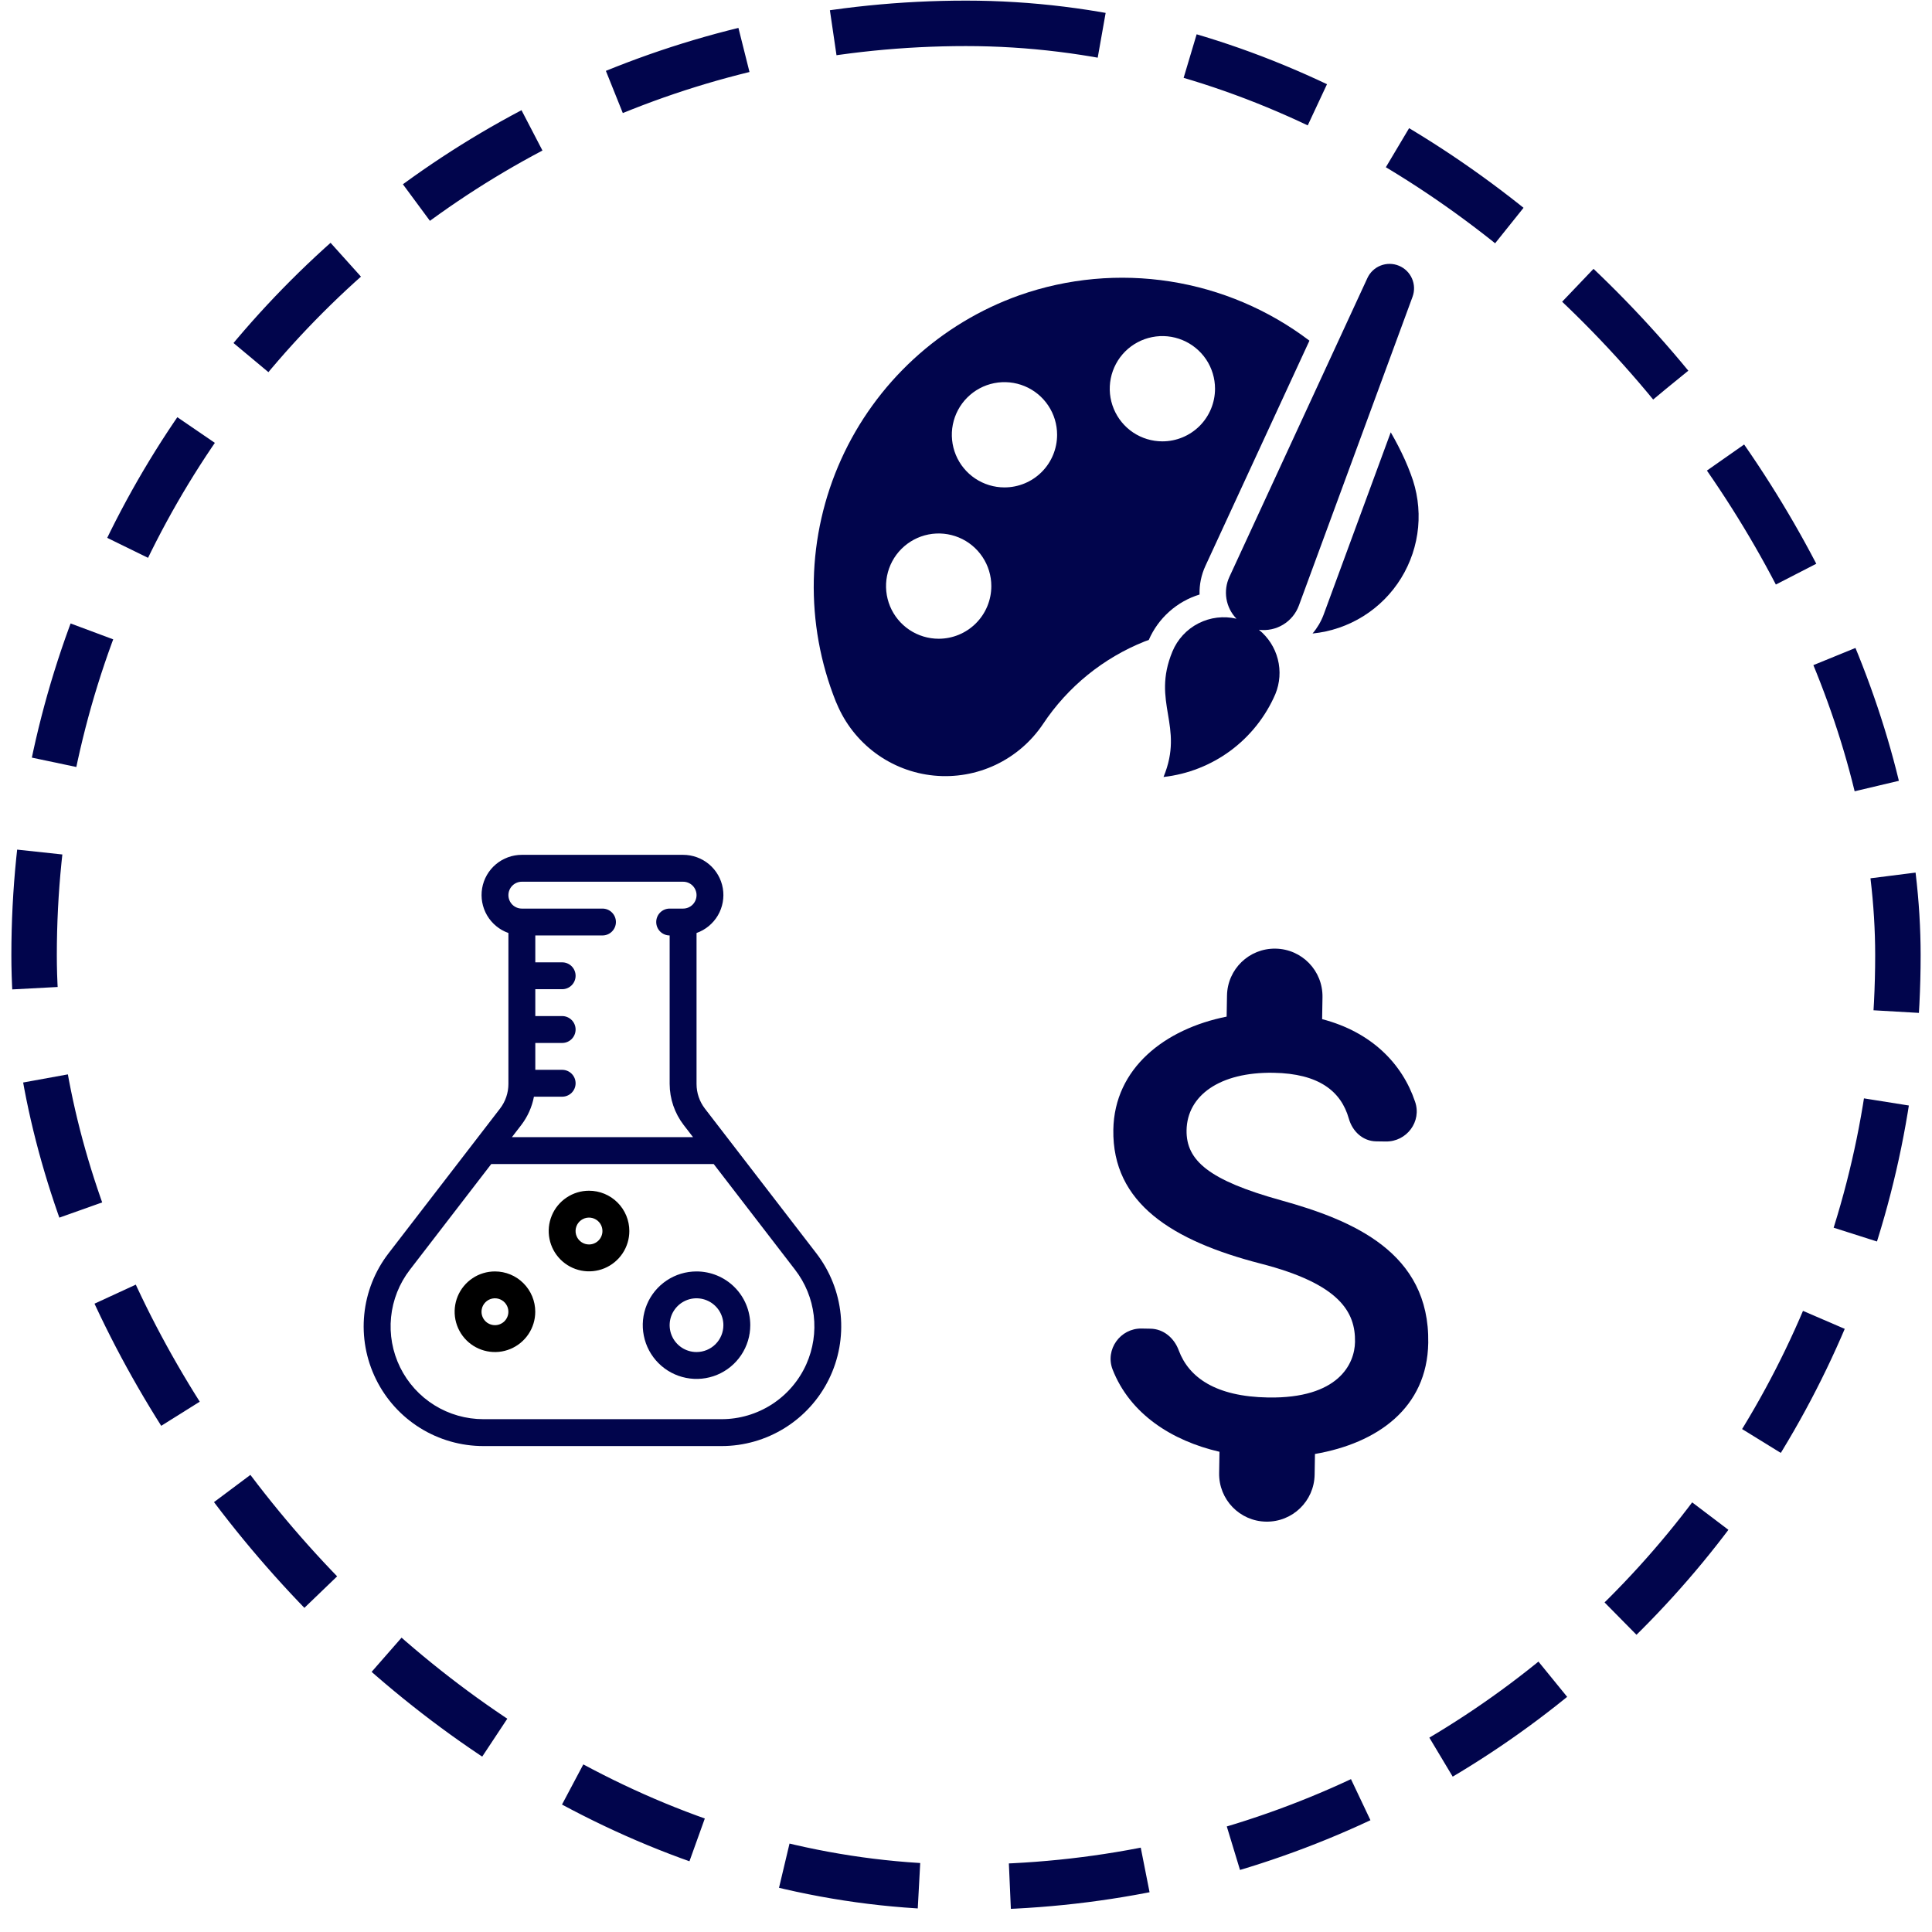 <svg width="85" height="85" viewBox="0 0 85 85" fill="none" xmlns="http://www.w3.org/2000/svg">
<rect x="1.5" y="1.027" width="82" height="82" rx="41" stroke="#01054C" stroke-width="2" stroke-dasharray="6 4"/>
<g clip-path="url(#clip0_206_26)">
<path d="M61.813 20.235C61.625 19.82 61.416 19.414 61.187 19.02L58.231 27.05C58.118 27.35 57.954 27.628 57.746 27.872C58.54 27.793 59.304 27.532 59.98 27.11C60.657 26.687 61.226 26.114 61.644 25.435C62.062 24.756 62.318 23.99 62.392 23.196C62.465 22.402 62.354 21.602 62.067 20.858C61.989 20.646 61.904 20.44 61.813 20.235Z" fill="#01054C"/>
<path d="M44.847 12.991C43.122 13.605 41.538 14.561 40.192 15.801C38.845 17.042 37.762 18.541 37.008 20.209C36.254 21.878 35.845 23.681 35.804 25.512C35.764 27.343 36.093 29.162 36.772 30.863C36.79 30.899 36.802 30.935 36.82 30.971C37.181 31.833 37.769 32.581 38.52 33.136C39.272 33.691 40.16 34.032 41.09 34.122C42.02 34.213 42.957 34.05 43.802 33.651C44.646 33.251 45.367 32.631 45.888 31.855C46.976 30.215 48.539 28.947 50.367 28.218C50.425 28.195 50.483 28.177 50.541 28.156C50.747 27.681 51.053 27.257 51.439 26.912C51.824 26.566 52.28 26.309 52.775 26.157C52.763 25.721 52.852 25.288 53.036 24.892L57.61 14.988C55.813 13.626 53.707 12.731 51.48 12.383C49.252 12.034 46.973 12.243 44.847 12.991ZM41.298 28.102C40.84 28.102 40.392 27.966 40.011 27.712C39.63 27.457 39.334 27.096 39.158 26.673C38.983 26.25 38.937 25.784 39.026 25.335C39.116 24.885 39.336 24.473 39.66 24.149C39.984 23.825 40.397 23.604 40.846 23.515C41.295 23.426 41.761 23.472 42.184 23.647C42.607 23.822 42.969 24.119 43.223 24.5C43.478 24.881 43.614 25.328 43.614 25.786C43.614 26.401 43.37 26.99 42.935 27.424C42.501 27.858 41.912 28.102 41.298 28.102ZM44.193 21.444C43.734 21.444 43.287 21.308 42.906 21.054C42.525 20.799 42.228 20.438 42.053 20.015C41.878 19.591 41.832 19.126 41.921 18.677C42.011 18.227 42.231 17.815 42.555 17.491C42.879 17.167 43.291 16.946 43.741 16.857C44.19 16.768 44.656 16.814 45.079 16.989C45.502 17.164 45.864 17.461 46.118 17.842C46.373 18.223 46.508 18.67 46.508 19.128C46.508 19.743 46.264 20.332 45.83 20.766C45.396 21.2 44.807 21.444 44.193 21.444ZM51.14 19.418C50.682 19.418 50.234 19.282 49.853 19.028C49.473 18.773 49.176 18.411 49.001 17.988C48.825 17.565 48.779 17.099 48.869 16.65C48.958 16.201 49.179 15.788 49.502 15.464C49.826 15.141 50.239 14.92 50.688 14.831C51.138 14.741 51.603 14.787 52.026 14.963C52.449 15.138 52.811 15.435 53.066 15.815C53.32 16.196 53.456 16.644 53.456 17.102C53.456 17.716 53.212 18.305 52.778 18.74C52.343 19.174 51.754 19.418 51.14 19.418Z" fill="#01054C"/>
<path d="M61.548 11.692C61.291 11.585 61.003 11.582 60.744 11.683C60.485 11.784 60.275 11.982 60.159 12.235L54.089 25.38C53.949 25.682 53.904 26.02 53.959 26.348C54.014 26.677 54.168 26.981 54.399 27.221C53.834 27.089 53.242 27.161 52.726 27.425C52.21 27.689 51.804 28.128 51.582 28.663C50.645 30.927 52.127 31.92 51.19 34.184C52.259 34.064 53.277 33.664 54.142 33.023C55.006 32.382 55.685 31.524 56.111 30.536C56.311 30.049 56.349 29.511 56.218 29.001C56.088 28.492 55.796 28.038 55.387 27.707C55.757 27.755 56.133 27.675 56.452 27.482C56.771 27.289 57.016 26.993 57.145 26.643L62.147 13.055C62.242 12.794 62.233 12.507 62.121 12.253C62.01 11.999 61.804 11.798 61.548 11.692Z" fill="#01054C"/>
</g>
<g clip-path="url(#clip1_206_26)">
<path fill-rule="evenodd" clip-rule="evenodd" d="M56.356 52.807C53.19 51.929 52.182 51.058 52.204 49.727C52.229 48.2 53.661 47.159 56.028 47.198C58.017 47.231 58.999 48.004 59.343 49.214C59.502 49.777 59.957 50.205 60.545 50.215L60.965 50.221C61.89 50.237 62.563 49.337 62.255 48.464C61.694 46.801 60.344 45.406 58.168 44.838L58.184 43.872C58.203 42.709 57.28 41.755 56.118 41.736C54.955 41.717 54.002 42.64 53.983 43.803L53.967 44.727C51.241 45.27 49.027 46.999 48.982 49.702C48.929 52.937 51.578 54.592 55.469 55.595C58.957 56.492 59.637 57.736 59.615 59.039C59.6 60.005 58.888 61.535 55.793 61.484C53.482 61.446 52.305 60.6 51.862 59.416C51.661 58.866 51.191 58.466 50.617 58.457L50.225 58.45C49.287 58.435 48.613 59.376 48.949 60.25C49.715 62.21 51.559 63.389 53.652 63.872L53.637 64.81C53.618 65.973 54.541 66.927 55.703 66.946C56.865 66.965 57.819 66.042 57.838 64.879L57.853 63.969C60.593 63.496 62.79 61.949 62.837 59.078C62.902 55.1 59.522 53.686 56.356 52.807Z" fill="#01054C"/>
</g>
<path d="M35.917 55.142L31.011 48.772C30.773 48.462 30.645 48.081 30.645 47.69V41.048C31.039 40.909 31.371 40.635 31.583 40.275C31.794 39.914 31.872 39.491 31.801 39.079C31.73 38.667 31.516 38.294 31.196 38.025C30.876 37.756 30.471 37.609 30.053 37.609H22.959C22.542 37.609 22.137 37.756 21.817 38.025C21.497 38.294 21.283 38.667 21.212 39.079C21.142 39.491 21.219 39.914 21.43 40.275C21.642 40.635 21.974 40.909 22.368 41.048V47.69C22.368 48.081 22.238 48.462 22 48.772L17.093 55.142C16.493 55.922 16.123 56.854 16.026 57.833C15.928 58.812 16.107 59.798 16.542 60.681C16.976 61.564 17.649 62.307 18.485 62.827C19.32 63.346 20.284 63.621 21.268 63.621H31.745C32.728 63.621 33.692 63.345 34.527 62.825C35.362 62.306 36.035 61.562 36.469 60.68C36.904 59.797 37.082 58.811 36.985 57.832C36.887 56.853 36.517 55.922 35.917 55.142ZM22.959 38.792H30.053C30.21 38.792 30.361 38.854 30.472 38.965C30.582 39.076 30.645 39.226 30.645 39.383C30.645 39.54 30.582 39.69 30.472 39.801C30.361 39.912 30.21 39.974 30.053 39.974H29.462C29.306 39.974 29.155 40.036 29.044 40.147C28.933 40.258 28.871 40.408 28.871 40.565C28.871 40.722 28.933 40.872 29.044 40.983C29.155 41.094 29.306 41.156 29.462 41.156V47.69C29.464 48.342 29.68 48.975 30.076 49.492L30.49 50.029H22.523L22.937 49.492C23.215 49.126 23.405 48.702 23.491 48.25H24.733C24.89 48.25 25.04 48.188 25.151 48.077C25.262 47.966 25.324 47.816 25.324 47.659C25.324 47.502 25.262 47.352 25.151 47.241C25.04 47.13 24.89 47.068 24.733 47.068H23.551V45.886H24.733C24.89 45.886 25.04 45.824 25.151 45.713C25.262 45.602 25.324 45.451 25.324 45.295C25.324 45.138 25.262 44.987 25.151 44.877C25.04 44.766 24.89 44.703 24.733 44.703H23.551V43.521H24.733C24.89 43.521 25.04 43.459 25.151 43.348C25.262 43.237 25.324 43.087 25.324 42.93C25.324 42.773 25.262 42.623 25.151 42.512C25.04 42.401 24.89 42.339 24.733 42.339H23.551V41.156H26.506C26.663 41.156 26.814 41.094 26.924 40.983C27.035 40.872 27.098 40.722 27.098 40.565C27.098 40.408 27.035 40.258 26.924 40.147C26.814 40.036 26.663 39.974 26.506 39.974H22.959C22.803 39.974 22.652 39.912 22.541 39.801C22.431 39.69 22.368 39.54 22.368 39.383C22.368 39.226 22.431 39.076 22.541 38.965C22.652 38.854 22.803 38.792 22.959 38.792ZM35.477 60.015C35.156 60.736 34.632 61.349 33.97 61.779C33.307 62.209 32.535 62.438 31.745 62.438H21.268C20.505 62.438 19.758 62.225 19.11 61.822C18.463 61.419 17.941 60.842 17.604 60.158C17.268 59.474 17.129 58.709 17.205 57.95C17.281 57.191 17.567 56.468 18.033 55.864L21.613 51.213H31.4L34.98 55.864C35.43 56.446 35.714 57.14 35.801 57.871C35.888 58.602 35.776 59.342 35.477 60.015Z" fill="#01054C"/>
<path d="M30.644 55.938C30.176 55.938 29.719 56.076 29.33 56.336C28.941 56.596 28.638 56.965 28.459 57.397C28.28 57.829 28.233 58.305 28.325 58.764C28.416 59.222 28.641 59.644 28.972 59.974C29.303 60.305 29.724 60.53 30.183 60.621C30.641 60.713 31.117 60.666 31.549 60.487C31.981 60.308 32.35 60.005 32.61 59.616C32.87 59.227 33.009 58.77 33.009 58.302C33.009 57.675 32.76 57.074 32.316 56.63C31.873 56.187 31.271 55.938 30.644 55.938ZM30.644 59.484C30.41 59.484 30.182 59.415 29.987 59.285C29.793 59.155 29.641 58.971 29.552 58.755C29.462 58.539 29.439 58.301 29.484 58.072C29.53 57.842 29.643 57.632 29.808 57.466C29.973 57.301 30.184 57.188 30.413 57.142C30.643 57.097 30.88 57.12 31.096 57.21C31.312 57.299 31.497 57.451 31.627 57.645C31.757 57.84 31.826 58.068 31.826 58.302C31.826 58.616 31.702 58.916 31.48 59.138C31.258 59.36 30.957 59.484 30.644 59.484Z" fill="#01054C"/>
<path d="M25.914 52.387C25.563 52.387 25.221 52.491 24.929 52.686C24.637 52.88 24.41 53.157 24.276 53.481C24.141 53.806 24.106 54.162 24.175 54.506C24.243 54.85 24.412 55.166 24.66 55.414C24.908 55.662 25.224 55.831 25.568 55.9C25.912 55.968 26.269 55.933 26.593 55.799C26.917 55.664 27.194 55.437 27.389 55.145C27.584 54.854 27.688 54.511 27.688 54.16C27.688 53.69 27.501 53.239 27.168 52.906C26.836 52.574 26.384 52.387 25.914 52.387ZM25.914 54.751C25.797 54.751 25.683 54.717 25.586 54.652C25.488 54.587 25.413 54.495 25.368 54.386C25.323 54.279 25.311 54.16 25.334 54.045C25.357 53.93 25.413 53.825 25.496 53.742C25.579 53.66 25.684 53.603 25.799 53.58C25.913 53.558 26.032 53.569 26.14 53.614C26.248 53.659 26.341 53.735 26.406 53.832C26.471 53.929 26.505 54.043 26.505 54.16C26.505 54.317 26.443 54.467 26.332 54.578C26.221 54.689 26.071 54.751 25.914 54.751Z" fill="black"/>
<path d="M21.776 55.938C21.425 55.938 21.082 56.041 20.79 56.236C20.498 56.431 20.271 56.708 20.137 57.032C20.003 57.356 19.968 57.713 20.036 58.057C20.105 58.401 20.273 58.717 20.521 58.965C20.769 59.213 21.085 59.382 21.43 59.45C21.773 59.519 22.13 59.484 22.454 59.349C22.778 59.215 23.055 58.988 23.25 58.696C23.445 58.405 23.549 58.062 23.549 57.711C23.549 57.241 23.362 56.79 23.029 56.457C22.697 56.124 22.246 55.938 21.776 55.938ZM21.776 58.302C21.659 58.302 21.544 58.267 21.447 58.203C21.35 58.138 21.274 58.045 21.229 57.937C21.184 57.829 21.173 57.71 21.196 57.596C21.218 57.481 21.275 57.376 21.358 57.293C21.44 57.21 21.545 57.154 21.66 57.131C21.775 57.108 21.894 57.12 22.002 57.165C22.11 57.21 22.202 57.285 22.267 57.383C22.332 57.48 22.367 57.594 22.367 57.711C22.367 57.868 22.304 58.018 22.194 58.129C22.083 58.24 21.932 58.302 21.776 58.302Z" fill="black"/>
<defs>
<clipPath id="clip0_206_26">
<rect width="33.617" height="33.617" fill="white" transform="translate(33 11.609)"/>
</clipPath>
<clipPath id="clip1_206_26">
<rect width="15.408" height="25.213" fill="white" transform="translate(48.414 41.609) rotate(0.943)"/>
</clipPath>
</defs>
</svg>
